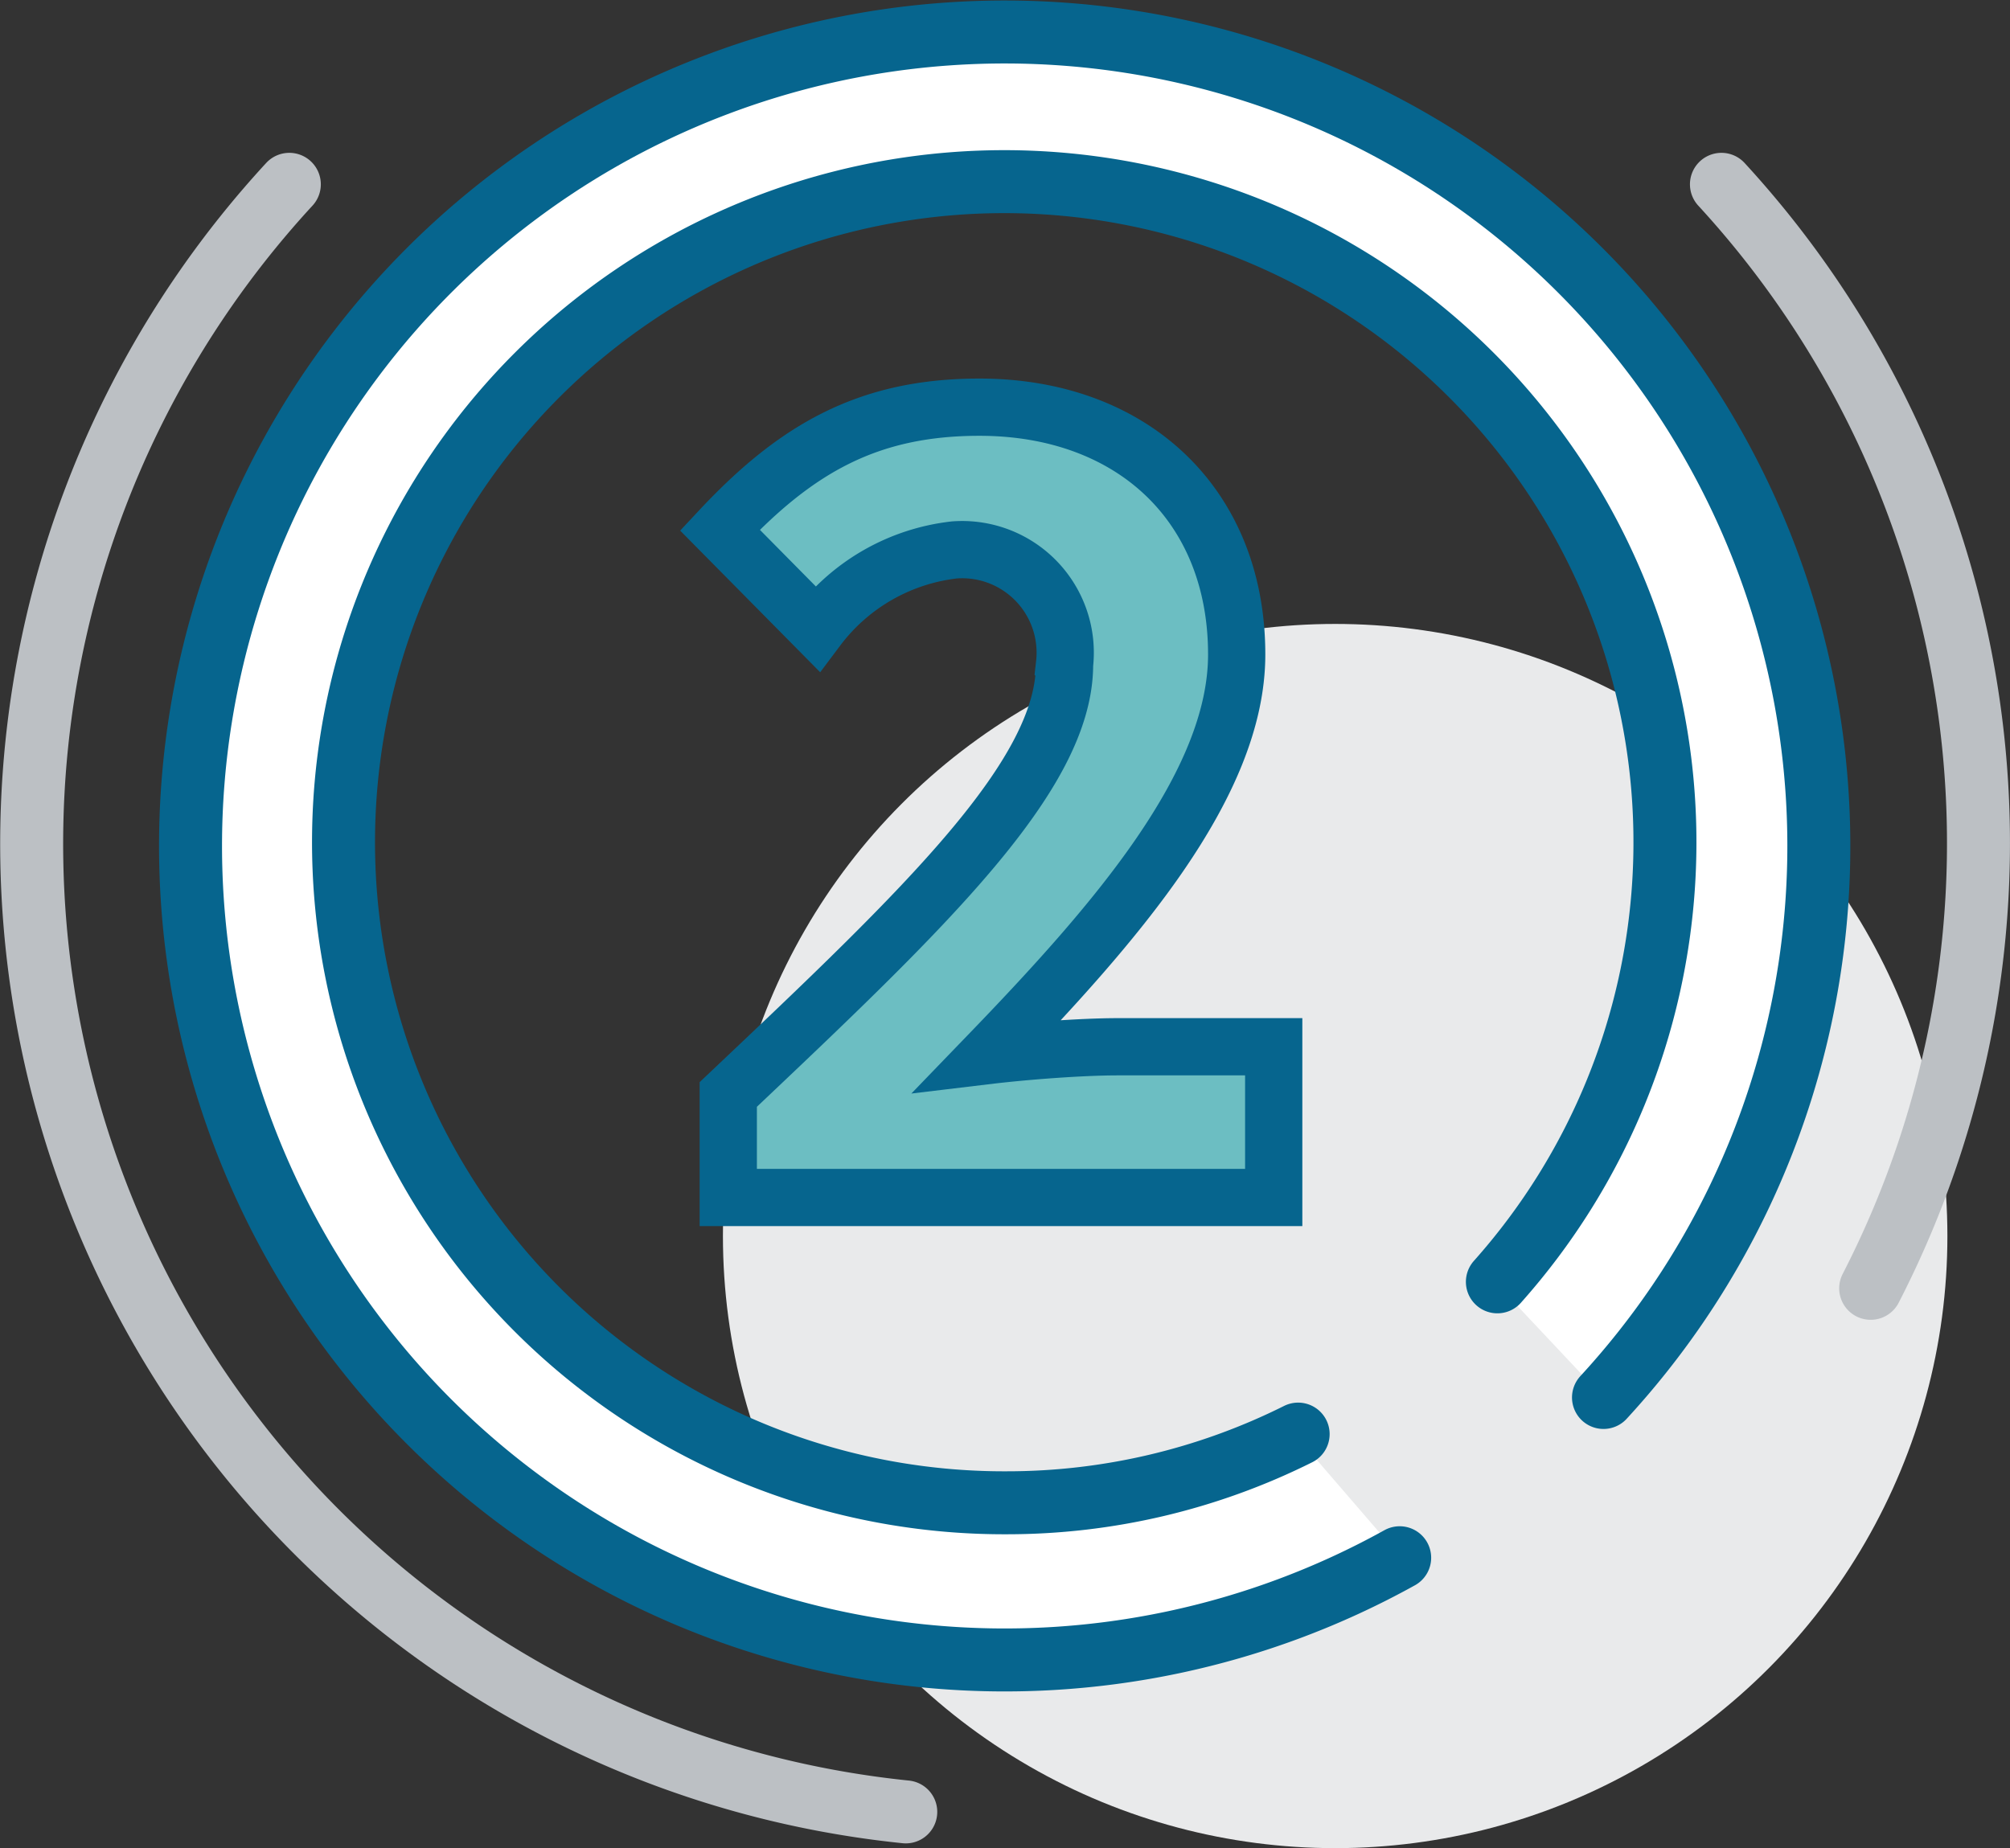 <svg xmlns="http://www.w3.org/2000/svg" viewBox="0 0 52.66 48.43"><rect x="0" y="0" width="52.66" height="48.43" fill="#333333" stroke="none"/><defs><style>.cls-1{fill:#e9eaeb;}.cls-2{fill:#fff;}.cls-3,.cls-4{fill:none;stroke-linecap:round;stroke-width:1.65px;}.cls-3,.cls-5{stroke:#06658e;}.cls-3{stroke-linejoin:round;}.cls-4{stroke:#bcc0c4;}.cls-4,.cls-5{stroke-miterlimit:10;}.cls-5{fill:#6cbec2;stroke-width:1.5px;}</style></defs><g id="Layer_1" data-name="Layer 1"><g id="artwork"><circle class="cls-1" cx="34.98" cy="32.39" r="16.04"/><path class="cls-2" d="M36.7,40.93a21.43,21.43,0,1,1,5.3-4.2l-2.82-3a17.34,17.34,0,1,0-5.24,4Z" transform="translate(0.01 -0.11)"/><path class="cls-3" d="M34,37.69a17.07,17.07,0,0,1-7.65,1.8A17.31,17.31,0,1,1,39.22,33.7" transform="translate(0.01 -0.11)"/><path class="cls-4" d="M7.57,4.94A25.5,25.5,0,0,0,23.72,47.59" transform="translate(0.01 -0.11)"/><path class="cls-4" d="M49,33.87A25.5,25.5,0,0,0,45.09,4.94" transform="translate(0.01 -0.11)"/><path class="cls-3" d="M42,36.73a21.33,21.33,0,1,0-5.34,4.2" transform="translate(0.01 -0.11)"/></g></g><g id="Layer_2" data-name="Layer 2"><path class="cls-5" d="M19.07,28.79c5.17-4.89,8.81-8.36,8.81-11.27a2.7,2.7,0,0,0-2.88-3,5.23,5.23,0,0,0-3.6,2.06L18.85,14c2-2.14,3.89-3.22,6.8-3.22,4,0,6.74,2.56,6.74,6.48,0,3.42-3.2,7.07-6.52,10.51,1-.12,2.46-.23,3.4-.23h4.09v3.95H19.07Z" transform="translate(0.01 -0.11)"/></g></svg>